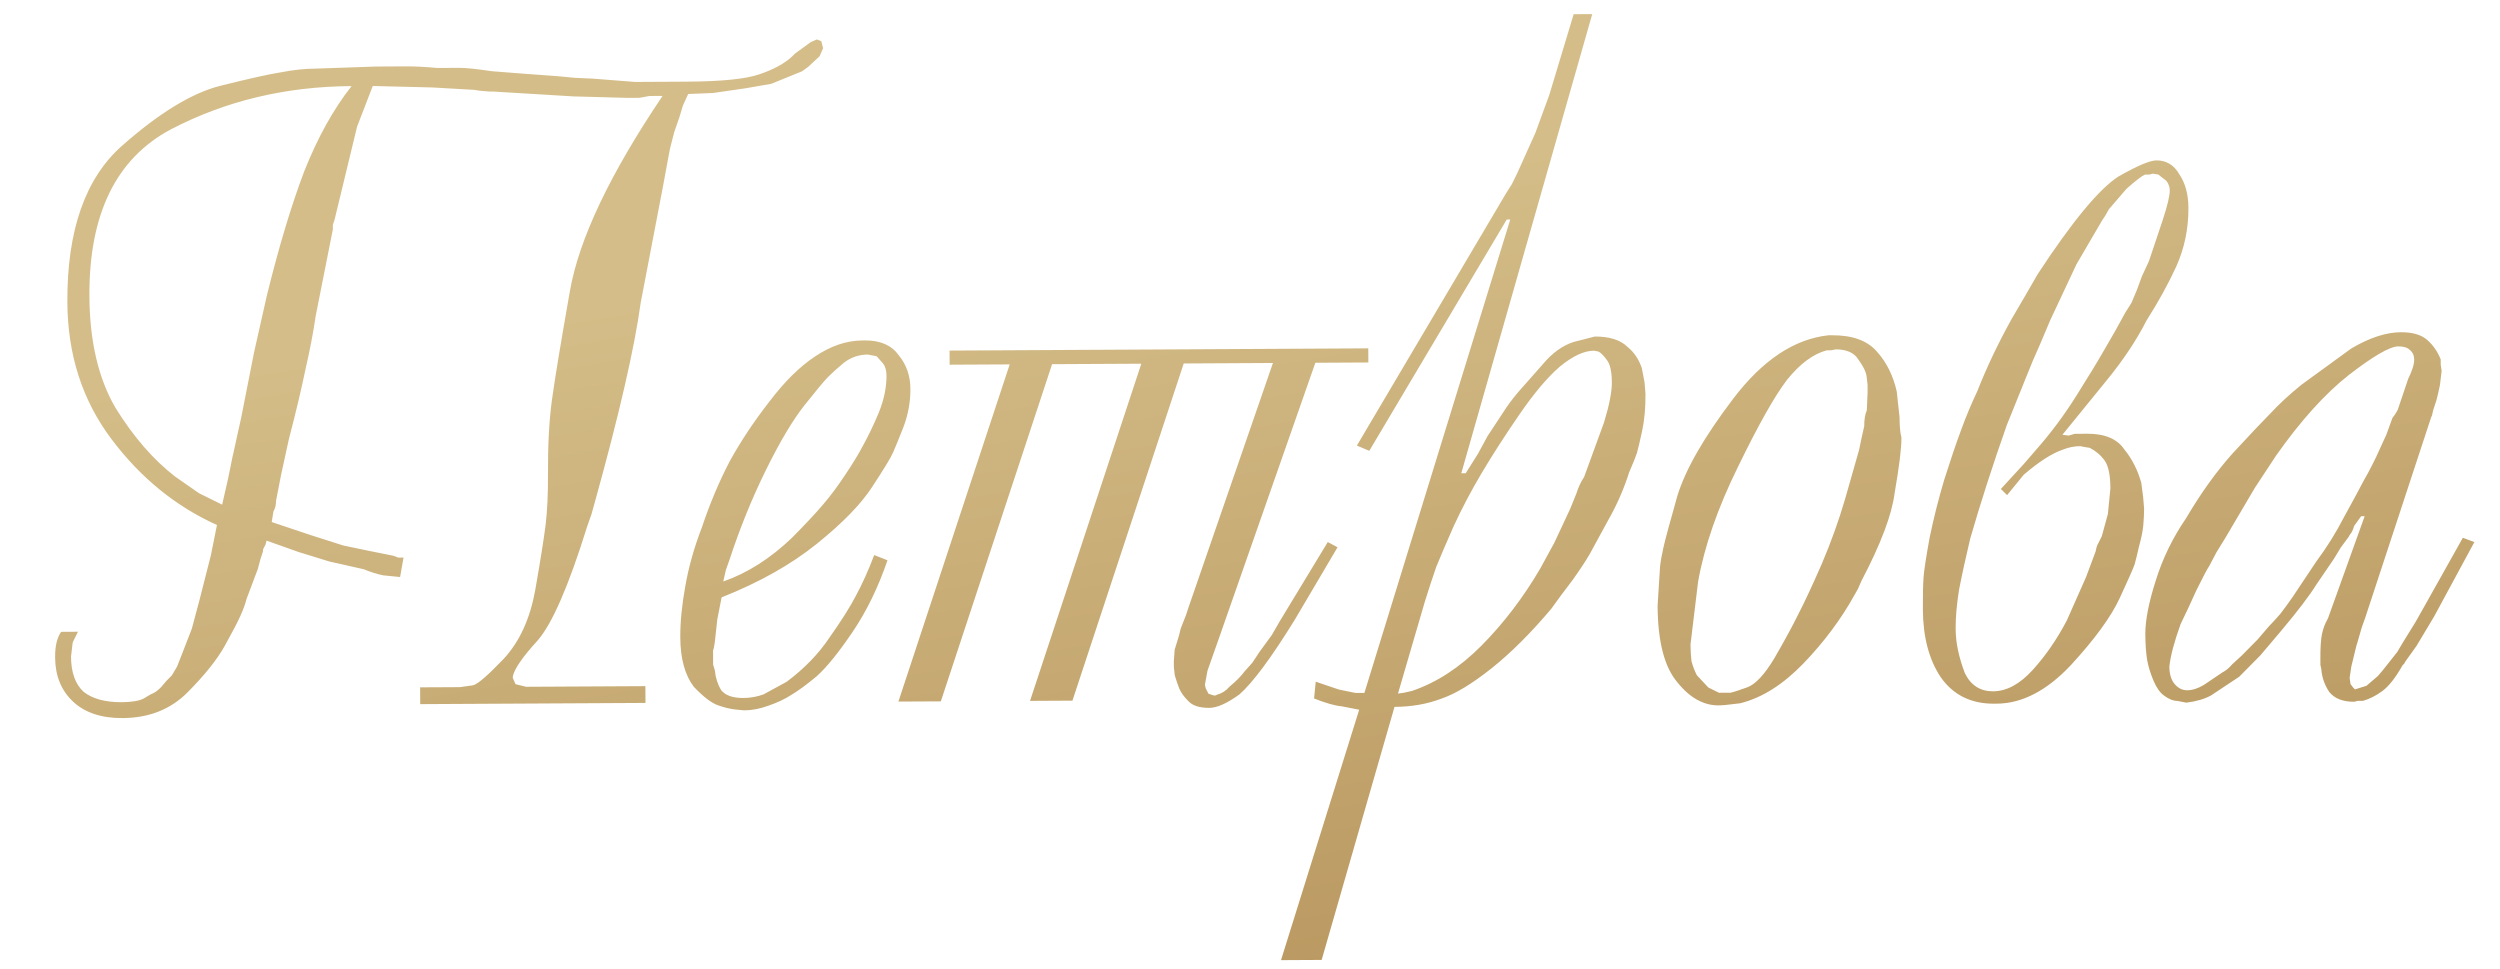 <?xml version="1.0" encoding="UTF-8"?> <svg xmlns="http://www.w3.org/2000/svg" width="129" height="50" viewBox="0 0 129 50" fill="none"><path d="M21.679 35.467L23.411 35.458L23.593 35.457L23.73 35.456L24.413 35.361C24.656 35.299 25.185 34.84 26.001 33.985C26.817 33.099 27.358 31.911 27.623 30.421C27.889 28.9 28.065 27.79 28.153 27.09C28.24 26.36 28.281 25.494 28.276 24.491C28.267 22.972 28.336 21.68 28.483 20.616C28.629 19.551 28.938 17.68 29.41 15.004C29.882 12.327 31.475 8.975 34.188 4.95L33.869 4.951L33.505 4.953L33.004 5.047L32.365 5.05L29.584 4.974L25.435 4.723L25.253 4.724L24.751 4.681L24.477 4.637L22.288 4.512L19.234 4.437L18.424 6.538L17.265 11.331L17.175 11.604L17.176 11.832L16.289 16.305C16.171 17.126 15.994 18.053 15.756 19.088C15.549 20.092 15.267 21.279 14.909 22.648L14.509 24.474L14.243 25.843C14.244 26.055 14.199 26.238 14.109 26.39L14.021 26.938L16.03 27.611L17.719 28.149L18.997 28.416L20.32 28.682L20.549 28.772L20.822 28.77L20.645 29.774C20.402 29.745 20.113 29.716 19.779 29.688C19.475 29.629 19.14 29.524 18.774 29.374L16.994 28.973L15.396 28.48L13.752 27.896C13.723 28.049 13.693 28.14 13.662 28.171L13.572 28.353L13.573 28.445L13.438 28.855L13.304 29.358L12.72 30.911C12.66 31.154 12.556 31.443 12.405 31.778C12.255 32.114 11.984 32.632 11.593 33.333C11.202 34.034 10.568 34.827 9.691 35.713C8.815 36.599 7.693 37.046 6.325 37.053C5.231 37.059 4.379 36.775 3.768 36.201C3.157 35.627 2.849 34.868 2.844 33.926C2.842 33.592 2.871 33.318 2.931 33.105C2.99 32.892 3.065 32.725 3.156 32.603L4.022 32.598L3.752 33.147L3.664 33.876C3.669 34.697 3.885 35.303 4.312 35.696C4.77 36.059 5.424 36.237 6.275 36.233C6.792 36.23 7.171 36.167 7.414 36.044C7.656 35.891 7.823 35.799 7.914 35.768C8.035 35.707 8.171 35.6 8.322 35.447L8.594 35.126L8.866 34.852L9.137 34.394L9.407 33.709L9.902 32.43L10.304 30.924L10.884 28.641L11.195 27.09C9.063 26.129 7.247 24.649 5.747 22.651C4.247 20.654 3.49 18.302 3.476 15.598C3.456 11.89 4.399 9.196 6.304 7.514C8.21 5.833 9.891 4.806 11.348 4.433C12.835 4.061 13.882 3.827 14.489 3.733C15.127 3.608 15.719 3.544 16.266 3.541L19.411 3.433C19.927 3.43 20.429 3.428 20.915 3.425C21.401 3.422 21.948 3.45 22.557 3.507C23.012 3.505 23.392 3.503 23.696 3.501C24.03 3.499 24.593 3.557 25.384 3.675L27.025 3.803L28.758 3.93L29.671 4.016L30.582 4.057L32.771 4.228L35.415 4.214C37.239 4.204 38.499 4.076 39.197 3.829C39.925 3.582 40.485 3.275 40.878 2.908L41.014 2.771L41.832 2.174L42.15 2.035L42.379 2.125L42.472 2.489L42.291 2.901L41.702 3.451L41.384 3.68L40.929 3.865L39.792 4.327L38.426 4.562L36.786 4.799L35.51 4.851L35.239 5.445L35.06 6.039C34.97 6.283 34.881 6.541 34.791 6.815C34.731 7.059 34.657 7.348 34.568 7.683L34.213 9.599L33.06 15.622C32.738 17.964 31.951 21.387 30.699 25.892L30.52 26.531L30.296 27.17C29.339 30.244 28.484 32.209 27.729 33.064C26.973 33.889 26.551 34.499 26.462 34.894L26.462 34.986L26.601 35.304L26.966 35.393L27.149 35.438L33.302 35.405L33.307 36.271L21.683 36.333L21.679 35.467ZM8.807 6.68C5.989 8.185 4.591 11.049 4.613 15.273C4.626 17.613 5.077 19.54 5.966 21.055C6.886 22.539 7.91 23.719 9.039 24.594L10.275 25.453L11.463 26.04L11.775 24.671L11.997 23.575L12.041 23.393L12.219 22.571L12.442 21.567L13.108 18.19L13.776 15.224C14.4 12.698 15.042 10.568 15.702 8.832C16.391 7.096 17.204 5.633 18.14 4.443C14.736 4.461 11.625 5.207 8.807 6.68ZM45.794 28.911C45.315 30.311 44.714 31.545 43.99 32.613C43.267 33.68 42.648 34.443 42.133 34.902C41.619 35.33 41.18 35.651 40.817 35.866C40.483 36.081 40.089 36.265 39.634 36.419C39.21 36.574 38.8 36.652 38.405 36.654L37.949 36.611C37.675 36.582 37.371 36.508 37.036 36.388C36.701 36.268 36.289 35.951 35.8 35.437C35.341 34.832 35.108 33.982 35.103 32.888C35.099 32.098 35.185 31.216 35.362 30.243C35.539 29.239 35.822 28.235 36.212 27.23C36.631 25.981 37.111 24.839 37.653 23.803C38.224 22.767 38.903 21.745 39.688 20.738C40.472 19.701 41.258 18.922 42.045 18.401C42.863 17.849 43.682 17.571 44.502 17.567L44.639 17.566C45.429 17.562 46.008 17.817 46.376 18.332C46.773 18.816 46.974 19.392 46.977 20.061C46.981 20.73 46.863 21.384 46.623 22.023C46.383 22.632 46.203 23.074 46.083 23.348C45.963 23.622 45.602 24.216 44.999 25.131C44.426 26.016 43.474 26.993 42.143 28.064C40.811 29.135 39.175 30.055 37.234 30.825L37.012 31.966L36.882 33.152C36.853 33.365 36.823 33.502 36.793 33.563L36.795 33.928L36.797 34.292L36.89 34.611C36.922 34.975 37.03 35.309 37.214 35.612C37.428 35.884 37.809 36.019 38.356 36.016C38.721 36.014 39.07 35.952 39.403 35.828L40.585 35.184C41.493 34.51 42.234 33.746 42.806 32.892C43.41 32.038 43.862 31.322 44.163 30.743C44.494 30.133 44.809 29.433 45.109 28.641L45.794 28.911ZM40.864 27.752C41.56 27.049 42.089 26.484 42.451 26.057C42.844 25.599 43.221 25.095 43.583 24.546C43.974 23.967 44.291 23.449 44.532 22.991C44.802 22.504 45.073 21.94 45.343 21.3C45.613 20.631 45.746 19.992 45.743 19.384C45.742 19.11 45.68 18.898 45.557 18.747L45.236 18.384L45.008 18.339L44.78 18.295C44.324 18.297 43.915 18.436 43.551 18.712C43.219 18.987 42.946 19.232 42.735 19.445C42.523 19.659 42.115 20.148 41.512 20.911C40.908 21.674 40.245 22.786 39.524 24.249C38.802 25.712 38.172 27.265 37.634 28.909L37.455 29.411L37.321 30.004C38.565 29.572 39.746 28.821 40.864 27.752ZM61.08 18.755L55.338 36.153L53.15 36.165L58.892 18.767L54.288 18.791L48.547 36.19L46.358 36.201L52.1 18.803L49.001 18.819L48.997 18.09L70.603 17.975L70.607 18.704L67.872 18.719L62.933 32.831L62.305 34.612L62.172 35.342L62.218 35.524L62.357 35.797L62.631 35.886L62.722 35.886L62.813 35.84C63.055 35.778 63.267 35.64 63.449 35.426C63.782 35.151 64.038 34.891 64.219 34.647L64.627 34.189L64.989 33.64L65.623 32.771L66.074 31.993L68.514 27.969L69.017 28.24L66.804 31.989C65.598 33.941 64.648 35.222 63.952 35.834C63.316 36.293 62.801 36.524 62.406 36.526C61.889 36.529 61.524 36.409 61.31 36.167C61.096 35.956 60.943 35.744 60.851 35.531C60.758 35.289 60.681 35.061 60.619 34.849L60.572 34.439L60.57 34.12L60.612 33.527L60.836 32.796L60.881 32.614L60.925 32.431L61.195 31.746L61.33 31.335L65.684 18.73L61.08 18.755ZM70.134 36.621L69.221 36.444C68.886 36.415 68.415 36.281 67.806 36.041L67.892 35.175L69.08 35.579L69.947 35.756L70.129 35.755L70.403 35.754L77.93 11.326L77.748 11.327L70.655 23.262L70.015 22.992L77.695 10.005L78.012 9.502L78.282 8.954L79.228 6.852L79.947 4.888L81.201 0.733L82.159 0.728L75.402 24.422L75.63 24.421L76.263 23.415L76.759 22.5L76.85 22.363L76.94 22.226L77.754 20.991C77.965 20.686 78.207 20.381 78.478 20.075C78.75 19.77 79.128 19.342 79.611 18.793C80.094 18.213 80.624 17.83 81.201 17.645L82.293 17.365C83.053 17.361 83.616 17.541 83.983 17.903C84.318 18.175 84.563 18.538 84.718 18.994L84.858 19.722L84.907 20.314C84.911 21.044 84.854 21.682 84.735 22.23C84.616 22.777 84.527 23.158 84.468 23.371C84.408 23.554 84.273 23.889 84.063 24.376C83.794 25.228 83.433 26.051 82.982 26.843C82.561 27.605 82.245 28.184 82.034 28.581C81.823 28.946 81.522 29.404 81.129 29.953L80.541 30.731L80.043 31.417C78.986 32.669 77.959 33.693 76.96 34.488C75.961 35.283 75.098 35.805 74.37 36.052C73.642 36.329 72.838 36.47 71.956 36.475L68.197 49.532L66.1 49.543L70.134 36.621ZM72.454 35.743L72.864 35.65C74.138 35.217 75.334 34.436 76.452 33.306C77.601 32.145 78.612 30.817 79.485 29.323L80.207 27.998L81.019 26.261L81.334 25.485C81.453 25.119 81.588 24.83 81.739 24.616L82.772 21.785C83.041 20.902 83.174 20.217 83.172 19.731C83.169 19.154 83.076 18.759 82.892 18.547C82.739 18.335 82.601 18.199 82.48 18.139L82.251 18.095C81.735 18.098 81.144 18.374 80.478 18.925C79.843 19.475 79.148 20.3 78.394 21.398C77.64 22.496 76.992 23.502 76.45 24.417C75.908 25.331 75.427 26.245 75.006 27.159C74.616 28.043 74.316 28.743 74.106 29.261C73.926 29.779 73.732 30.372 73.523 31.042L72.135 35.79L72.454 35.743ZM86.556 35.212C85.883 34.425 85.542 33.105 85.532 31.251L85.658 29.245C85.687 28.971 85.746 28.637 85.835 28.241C85.924 27.846 86.163 26.963 86.55 25.593C86.969 24.224 87.932 22.547 89.441 20.564C90.95 18.58 92.585 17.493 94.347 17.301L94.529 17.3C95.593 17.294 96.369 17.579 96.858 18.154C97.348 18.698 97.686 19.38 97.872 20.2L98.016 21.521C98.019 22.007 98.051 22.356 98.113 22.569L98.113 22.614C98.116 23.131 97.999 24.074 97.763 25.442C97.618 26.568 97.048 28.075 96.055 29.965L95.875 30.376L95.695 30.696C95.002 31.945 94.127 33.12 93.07 34.22C92.012 35.319 90.921 36.009 89.798 36.288L89.388 36.336L88.978 36.384L88.933 36.384C88.052 36.48 87.26 36.089 86.556 35.212ZM89.294 35.744C89.446 35.713 89.734 35.62 90.159 35.466C90.583 35.312 91.052 34.808 91.564 33.954C92.076 33.07 92.482 32.324 92.783 31.714C93.114 31.074 93.519 30.206 93.999 29.109C94.48 27.982 94.884 26.856 95.212 25.73L95.928 23.219L96.061 22.58L96.195 21.986C96.193 21.652 96.237 21.378 96.328 21.165L96.368 20.253L96.366 19.843L96.318 19.433C96.287 19.19 96.148 18.902 95.903 18.569C95.689 18.206 95.293 18.025 94.715 18.028L94.488 18.075L94.26 18.076C93.562 18.262 92.881 18.768 92.216 19.592C91.583 20.416 90.74 21.909 89.688 24.072C88.635 26.205 87.947 28.184 87.622 30.009L87.23 33.248C87.231 33.552 87.248 33.841 87.28 34.114C87.342 34.357 87.434 34.599 87.557 34.842L88.153 35.477L88.701 35.747L89.021 35.746L89.294 35.744ZM106.74 22.477L107.059 22.384L107.378 22.383L107.697 22.381C108.609 22.376 109.248 22.646 109.616 23.191C110.013 23.675 110.305 24.251 110.491 24.919L110.586 25.648L110.635 26.24C110.636 26.483 110.623 26.772 110.594 27.106C110.565 27.41 110.491 27.775 110.372 28.201C110.283 28.597 110.208 28.901 110.149 29.114C110.089 29.297 109.834 29.876 109.383 30.851C108.932 31.826 108.088 32.985 106.849 34.329C105.61 35.642 104.337 36.302 103.03 36.309L102.894 36.31C101.708 36.316 100.794 35.865 100.151 34.957C99.539 34.048 99.229 32.88 99.221 31.452C99.217 30.692 99.229 30.13 99.257 29.765C99.286 29.4 99.389 28.731 99.566 27.758C99.773 26.754 100.026 25.75 100.325 24.745C100.654 23.71 100.938 22.873 101.177 22.233C101.417 21.564 101.702 20.878 102.033 20.177C102.512 18.959 103.098 17.725 103.791 16.476L104.513 15.241L105.146 14.144C106.924 11.43 108.313 9.751 109.313 9.107C110.282 8.555 110.934 8.278 111.268 8.276C111.785 8.273 112.181 8.514 112.457 8.999C112.764 9.453 112.919 10.03 112.923 10.729C112.928 11.793 112.721 12.796 112.3 13.741C111.88 14.655 111.368 15.584 110.765 16.53C110.254 17.535 109.576 18.557 108.73 19.595L106.421 22.433L106.74 22.477ZM103.245 25.231L104.423 23.948L104.74 23.582L105.057 23.215C105.813 22.36 106.507 21.43 107.139 20.424C107.772 19.417 108.254 18.625 108.585 18.046C108.947 17.436 109.308 16.796 109.669 16.125L109.986 15.622L110.256 14.982L110.525 14.252L110.886 13.475L111.604 11.329C111.843 10.598 111.962 10.096 111.96 9.822C111.959 9.64 111.898 9.473 111.775 9.322L111.363 9.005L111.09 8.961L110.908 9.007L110.68 9.009C110.528 9.07 110.21 9.315 109.726 9.743L108.82 10.796L108.64 11.116L108.459 11.391L107.149 13.632L105.797 16.511C105.737 16.663 105.557 17.089 105.256 17.79C104.956 18.46 104.761 18.917 104.671 19.16L103.546 21.947C102.798 24.078 102.17 26.027 101.663 27.792C101.425 28.796 101.232 29.678 101.085 30.439C100.967 31.199 100.91 31.838 100.912 32.355L100.913 32.491C100.917 33.16 101.073 33.904 101.381 34.722C101.688 35.359 102.176 35.675 102.845 35.672C103.544 35.668 104.225 35.3 104.89 34.567C105.555 33.834 106.143 32.98 106.654 32.005L107.645 29.766L108.139 28.441C108.169 28.259 108.214 28.122 108.274 28.03L108.454 27.665L108.767 26.523L108.897 25.201C108.894 24.532 108.8 24.062 108.616 23.789C108.432 23.517 108.173 23.29 107.838 23.11L107.564 23.065L107.336 23.021C107.032 23.023 106.728 23.085 106.425 23.208C106.152 23.301 105.849 23.454 105.516 23.669C105.183 23.883 104.819 24.159 104.426 24.495L103.566 25.548L103.245 25.231ZM127.677 27.972L125.6 31.812L124.697 33.322L124.108 34.145L124.063 34.237L123.973 34.328C123.611 34.968 123.264 35.411 122.931 35.656C122.598 35.901 122.265 36.07 121.931 36.163L121.658 36.164L121.476 36.211C120.898 36.214 120.472 36.049 120.197 35.716C119.951 35.353 119.813 34.958 119.78 34.533L119.733 34.305L119.732 34.032C119.728 33.424 119.756 32.983 119.816 32.709C119.875 32.436 119.965 32.192 120.085 31.979L120.131 31.887L122.017 26.635L121.835 26.636L121.473 27.139C121.413 27.352 121.338 27.505 121.247 27.596L121.202 27.688L120.795 28.237L120.433 28.831L119.529 30.158C119.167 30.738 118.564 31.531 117.718 32.538L116.631 33.821L115.543 34.92L114.089 35.885C113.756 36.069 113.331 36.193 112.815 36.257L112.358 36.168C112.146 36.169 111.917 36.079 111.673 35.898C111.46 35.748 111.276 35.49 111.122 35.126C110.968 34.762 110.86 34.413 110.797 34.08C110.735 33.715 110.702 33.26 110.699 32.713C110.695 32.014 110.873 31.101 111.231 29.975C111.59 28.818 112.116 27.736 112.809 26.73C113.562 25.449 114.362 24.336 115.208 23.389C116.084 22.442 116.734 21.755 117.157 21.328C117.58 20.869 118.109 20.38 118.744 19.86L121.333 17.977C122.272 17.425 123.121 17.148 123.881 17.143C124.489 17.14 124.945 17.274 125.251 17.546C125.556 17.818 125.786 18.151 125.94 18.546L125.941 18.819L125.988 19.138L125.945 19.503L125.901 19.868L125.812 20.278L125.723 20.644L125.544 21.192C125.514 21.374 125.484 21.481 125.454 21.511L122.045 31.877L121.865 32.38L121.642 33.156L121.597 33.293L121.329 34.388L121.241 34.981L121.288 35.3L121.426 35.482L121.518 35.572L122.109 35.387L122.699 34.882L122.971 34.562L123.333 34.104L123.696 33.646L123.967 33.189L124.644 32.091L125.006 31.451L127.083 27.748L127.677 27.972ZM123.134 22.435L123.449 21.567L123.584 21.384L123.72 21.156L124.259 19.557C124.469 19.131 124.574 18.796 124.572 18.553C124.571 18.34 124.494 18.173 124.342 18.053C124.219 17.932 124.022 17.872 123.748 17.873C123.323 17.876 122.474 18.366 121.203 19.346C119.962 20.325 118.709 21.714 117.442 23.514L116.357 25.161L114.821 27.767L114.369 28.499L114.008 29.185C113.887 29.368 113.662 29.794 113.331 30.465C113.03 31.135 112.76 31.714 112.52 32.201C112.19 33.115 111.997 33.845 111.939 34.393C111.941 34.788 112.034 35.091 112.217 35.303C112.4 35.514 112.614 35.62 112.857 35.618C113.13 35.617 113.419 35.524 113.722 35.34L114.675 34.697C114.857 34.605 115.024 34.467 115.175 34.284L115.674 33.826L116.49 33.001L117.079 32.314C117.26 32.13 117.456 31.917 117.668 31.672C117.879 31.398 118.09 31.108 118.301 30.803L119.522 28.973C120.065 28.241 120.533 27.494 120.924 26.732C121.345 25.97 121.691 25.33 121.962 24.812C122.263 24.294 122.549 23.73 122.819 23.121L123.134 22.435Z" fill="url(#paint0_linear_17_418)"></path><defs><linearGradient id="paint0_linear_17_418" x1="-5.243" y1="21.976" x2="5.972" y2="88.876" gradientUnits="userSpaceOnUse"><stop stop-color="#D4BD88"></stop><stop offset="1" stop-color="#A98047"></stop></linearGradient></defs></svg> 